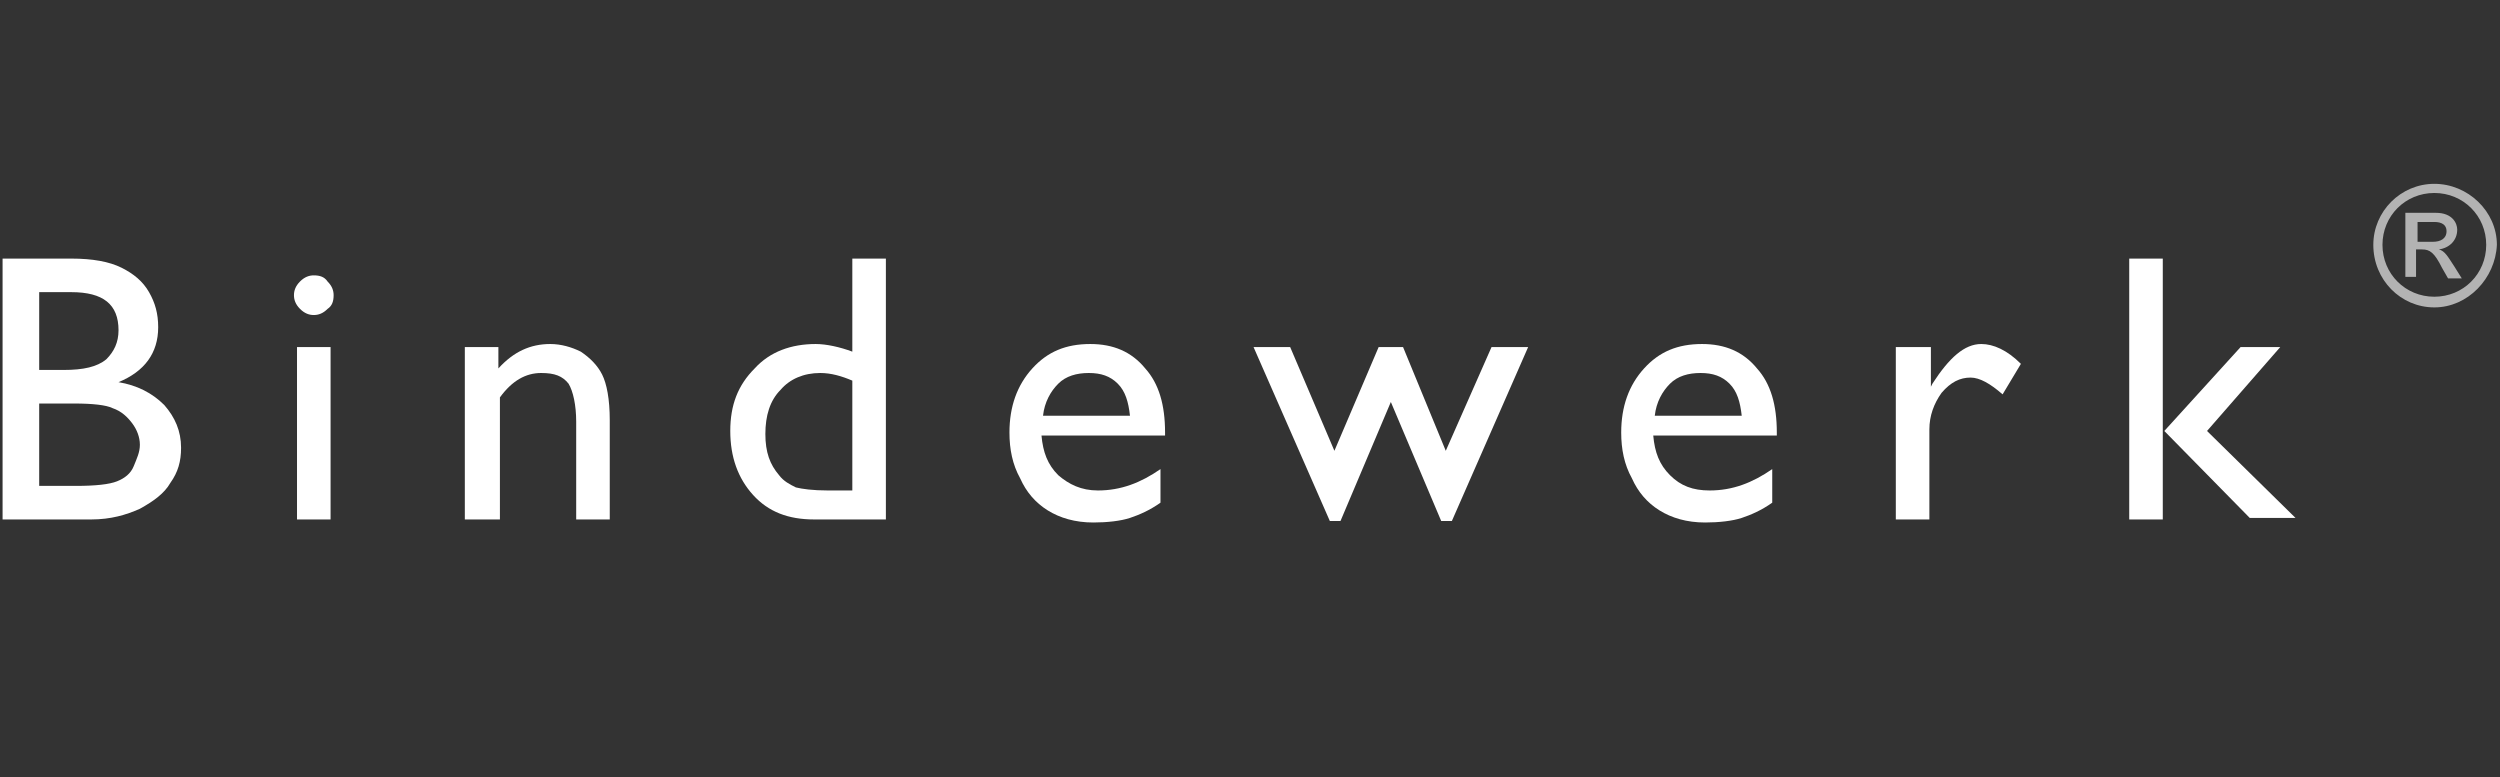 <?xml version="1.0" encoding="UTF-8" standalone="no"?>
<svg
   xmlns:dc="http://purl.org/dc/elements/1.1/"
   xmlns:cc="http://creativecommons.org/ns#"
   xmlns:rdf="http://www.w3.org/1999/02/22-rdf-syntax-ns#"
   xmlns:svg="http://www.w3.org/2000/svg"
   xmlns="http://www.w3.org/2000/svg"
   xml:space="preserve"
   viewBox="0 0 163.873 50.958"
   y="0px"
   x="0px"
   id="Layer_1"
   version="1.1"><rect x="0" y="0" width="163.873" height="50.958" fill="#333333" stroke="none"/><defs
     id="defs4648" /><style
     id="style4578"
     type="text/css">
	.Arched_x0020_Green{fill:url(#SVGID_1_);stroke:#FFFFFF;stroke-width:0.25;stroke-miterlimit:1;}
	.st0{fill:#181716;}
	.st1{fill:#FFFFFF;}
	.st2{fill:none;}
</style><g
     transform="translate(-21.931,-3.95)"
     id="g4641"><path
       style="fill:#ffffff"
       id="path4587"
       d="M 27.9,38 H 22.1 V 20.9 h 4.5 c 1.4,0 2.5,0.2 3.3,0.6 0.8,0.4 1.4,0.9 1.8,1.6 0.4,0.7 0.6,1.4 0.6,2.3 0,1.7 -0.9,2.9 -2.6,3.6 1.2,0.2 2.2,0.7 3,1.5 0.7,0.8 1.1,1.7 1.1,2.8 0,0.9 -0.2,1.6 -0.7,2.3 -0.4,0.7 -1.1,1.2 -2,1.7 -0.9,0.4 -1.9,0.7 -3.2,0.7 z M 26.6,23.1 h -2.1 v 5.1 h 1.6 c 1.3,0 2.2,-0.2 2.8,-0.7 0.5,-0.5 0.8,-1.1 0.8,-1.9 0,-1.7 -1,-2.5 -3.1,-2.5 z m 0.2,7.3 h -2.3 v 5.4 h 2.4 c 1.3,0 2.2,-0.1 2.7,-0.3 0.5,-0.2 0.9,-0.5 1.1,-1 0.2,-0.5 0.4,-0.9 0.4,-1.4 0,-0.5 -0.2,-1 -0.5,-1.4 -0.3,-0.4 -0.7,-0.8 -1.3,-1 -0.4,-0.2 -1.3,-0.3 -2.5,-0.3 z"
       class="st1" /><path
       style="fill:#ffffff"
       id="path4589"
       d="m 42.5,22 c 0.4,0 0.7,0.1 0.9,0.4 0.3,0.3 0.4,0.6 0.4,0.9 0,0.4 -0.1,0.7 -0.4,0.9 -0.3,0.3 -0.6,0.4 -0.9,0.4 -0.3,0 -0.6,-0.1 -0.9,-0.4 -0.3,-0.3 -0.4,-0.6 -0.4,-0.9 0,-0.3 0.1,-0.6 0.4,-0.9 0.3,-0.3 0.6,-0.4 0.9,-0.4 z m -1.1,4.7 h 2.2 V 38 h -2.2 z"
       class="st1" /><path
       style="fill:#ffffff"
       id="path4591"
       d="m 54.6,26.7 v 1.4 c 1,-1.1 2.1,-1.6 3.4,-1.6 0.7,0 1.4,0.2 2,0.5 0.6,0.4 1.1,0.9 1.4,1.5 0.3,0.6 0.5,1.6 0.5,3 V 38 h -2.2 v -6.4 c 0,-1.1 -0.2,-2 -0.5,-2.5 -0.4,-0.5 -0.9,-0.7 -1.8,-0.7 -1,0 -1.9,0.5 -2.7,1.6 v 8 H 52.4 V 26.7 Z"
       class="st1" /><path
       style="fill:#ffffff"
       id="path4593"
       d="M 77.8,20.9 H 80 V 38 h -4.7 c -1.7,0 -3,-0.5 -4,-1.6 -1,-1.1 -1.5,-2.5 -1.5,-4.2 0,-1.7 0.5,-3 1.6,-4.1 1,-1.1 2.4,-1.6 4,-1.6 0.7,0 1.6,0.2 2.4,0.5 z m 0,15.1 v -7.1 c -0.7,-0.3 -1.4,-0.5 -2.1,-0.5 -1.1,0 -2,0.4 -2.6,1.1 -0.7,0.7 -1,1.7 -1,2.9 0,1.2 0.3,2 0.9,2.7 0.3,0.4 0.7,0.6 1.1,0.8 0.4,0.1 1.1,0.2 2.1,0.2 h 1.6 z"
       class="st1" /><path
       style="fill:#ffffff"
       id="path4595"
       d="m 98.1,32.5 h -7.9 c 0.1,1.1 0.4,1.9 1.1,2.6 0.7,0.6 1.5,1 2.6,1 1.5,0 2.8,-0.5 4.1,-1.4 v 2.2 c -0.7,0.5 -1.4,0.8 -2,1 -0.6,0.2 -1.5,0.3 -2.4,0.3 -1.2,0 -2.2,-0.3 -3,-0.8 -0.8,-0.5 -1.4,-1.2 -1.8,-2.1 -0.5,-0.9 -0.7,-1.9 -0.7,-3 0,-1.7 0.5,-3.1 1.5,-4.2 1,-1.1 2.2,-1.6 3.8,-1.6 1.5,0 2.7,0.5 3.6,1.6 0.9,1 1.3,2.4 1.3,4.2 v 0.2 z M 90.3,31.2 H 96 c -0.1,-0.9 -0.3,-1.6 -0.8,-2.1 -0.5,-0.5 -1.1,-0.7 -1.9,-0.7 -0.8,0 -1.5,0.2 -2,0.7 -0.5,0.5 -0.9,1.2 -1,2.1 z"
       class="st1" /><path
       style="fill:#ffffff"
       id="path4597"
       d="m 119.7,26.7 h 2.4 l -5,11.4 h -0.7 l -3.3,-7.8 -3.3,7.8 h -0.7 l -5,-11.4 h 2.4 l 2.9,6.8 2.9,-6.8 h 1.6 l 2.8,6.8 z"
       class="st1" /><path
       style="fill:#ffffff"
       id="path4599"
       d="m 138.2,32.5 h -7.9 c 0.1,1.1 0.4,1.9 1.1,2.6 0.7,0.7 1.5,1 2.6,1 1.5,0 2.8,-0.5 4.1,-1.4 v 2.2 c -0.7,0.5 -1.4,0.8 -2,1 -0.6,0.2 -1.5,0.3 -2.4,0.3 -1.2,0 -2.2,-0.3 -3,-0.8 -0.8,-0.5 -1.4,-1.2 -1.8,-2.1 -0.5,-0.9 -0.7,-1.9 -0.7,-3 0,-1.7 0.5,-3.1 1.5,-4.2 1,-1.1 2.2,-1.6 3.8,-1.6 1.5,0 2.7,0.5 3.6,1.6 0.9,1 1.3,2.4 1.3,4.2 v 0.2 z m -7.8,-1.3 h 5.7 c -0.1,-0.9 -0.3,-1.6 -0.8,-2.1 -0.5,-0.5 -1.1,-0.7 -1.9,-0.7 -0.8,0 -1.5,0.2 -2,0.7 -0.5,0.5 -0.9,1.2 -1,2.1 z"
       class="st1" /><path
       style="fill:#ffffff"
       id="path4601"
       d="m 148.5,26.7 v 2.6 l 0.1,-0.2 c 1.1,-1.7 2.1,-2.6 3.2,-2.6 0.8,0 1.7,0.4 2.6,1.3 l -1.2,2 c -0.8,-0.7 -1.5,-1.1 -2.1,-1.1 -0.7,0 -1.3,0.3 -1.9,1 -0.5,0.7 -0.8,1.5 -0.8,2.4 V 38 h -2.2 V 26.7 Z"
       class="st1" /><path
       style="fill:#ffffff"
       id="path4603"
       d="m 161.5,20.9 h 2.2 V 38 h -2.2 z m 7.3,5.8 h 2.6 l -4.8,5.5 5.8,5.7 h -3 l -5.6,-5.7 z"
       class="st1" /><path
       style="fill:#ffffff;opacity:0.627"
       id="path4605"
       d="m 181.5,24.1 c -2.2,0 -4,-1.8 -4,-4.1 0,-2.2 1.8,-4 4,-4 2.2,0 4.1,1.8 4.1,4 -0.1,2.2 -1.9,4.1 -4.1,4.1 z m 0,-7.5 c -1.9,0 -3.4,1.5 -3.4,3.4 0,1.9 1.5,3.4 3.4,3.4 1.9,0 3.4,-1.5 3.4,-3.4 0,-1.9 -1.5,-3.4 -3.4,-3.4 z m -1.8,1.3 h 1.9 c 1.1,0 1.4,0.7 1.4,1.1 0,0.7 -0.5,1.2 -1.2,1.3 v 0 c 0.4,0.1 0.6,0.5 1,1.1 l 0.5,0.8 h -0.9 L 182,21.5 c -0.5,-1 -0.8,-1.2 -1.3,-1.2 h -0.4 v 1.8 h -0.7 v -4.2 z m 1.7,1.9 c 0.5,0 0.9,-0.2 0.9,-0.7 0,-0.4 -0.3,-0.6 -0.8,-0.6 h -1.1 v 1.3 z"
       class="st1" /></g><rect
     style="fill:none"
     id="rect4643"
     height="85"
     width="183.7"
     class="st2"
     y="-7.35"
     x="-13.431" /></svg>
